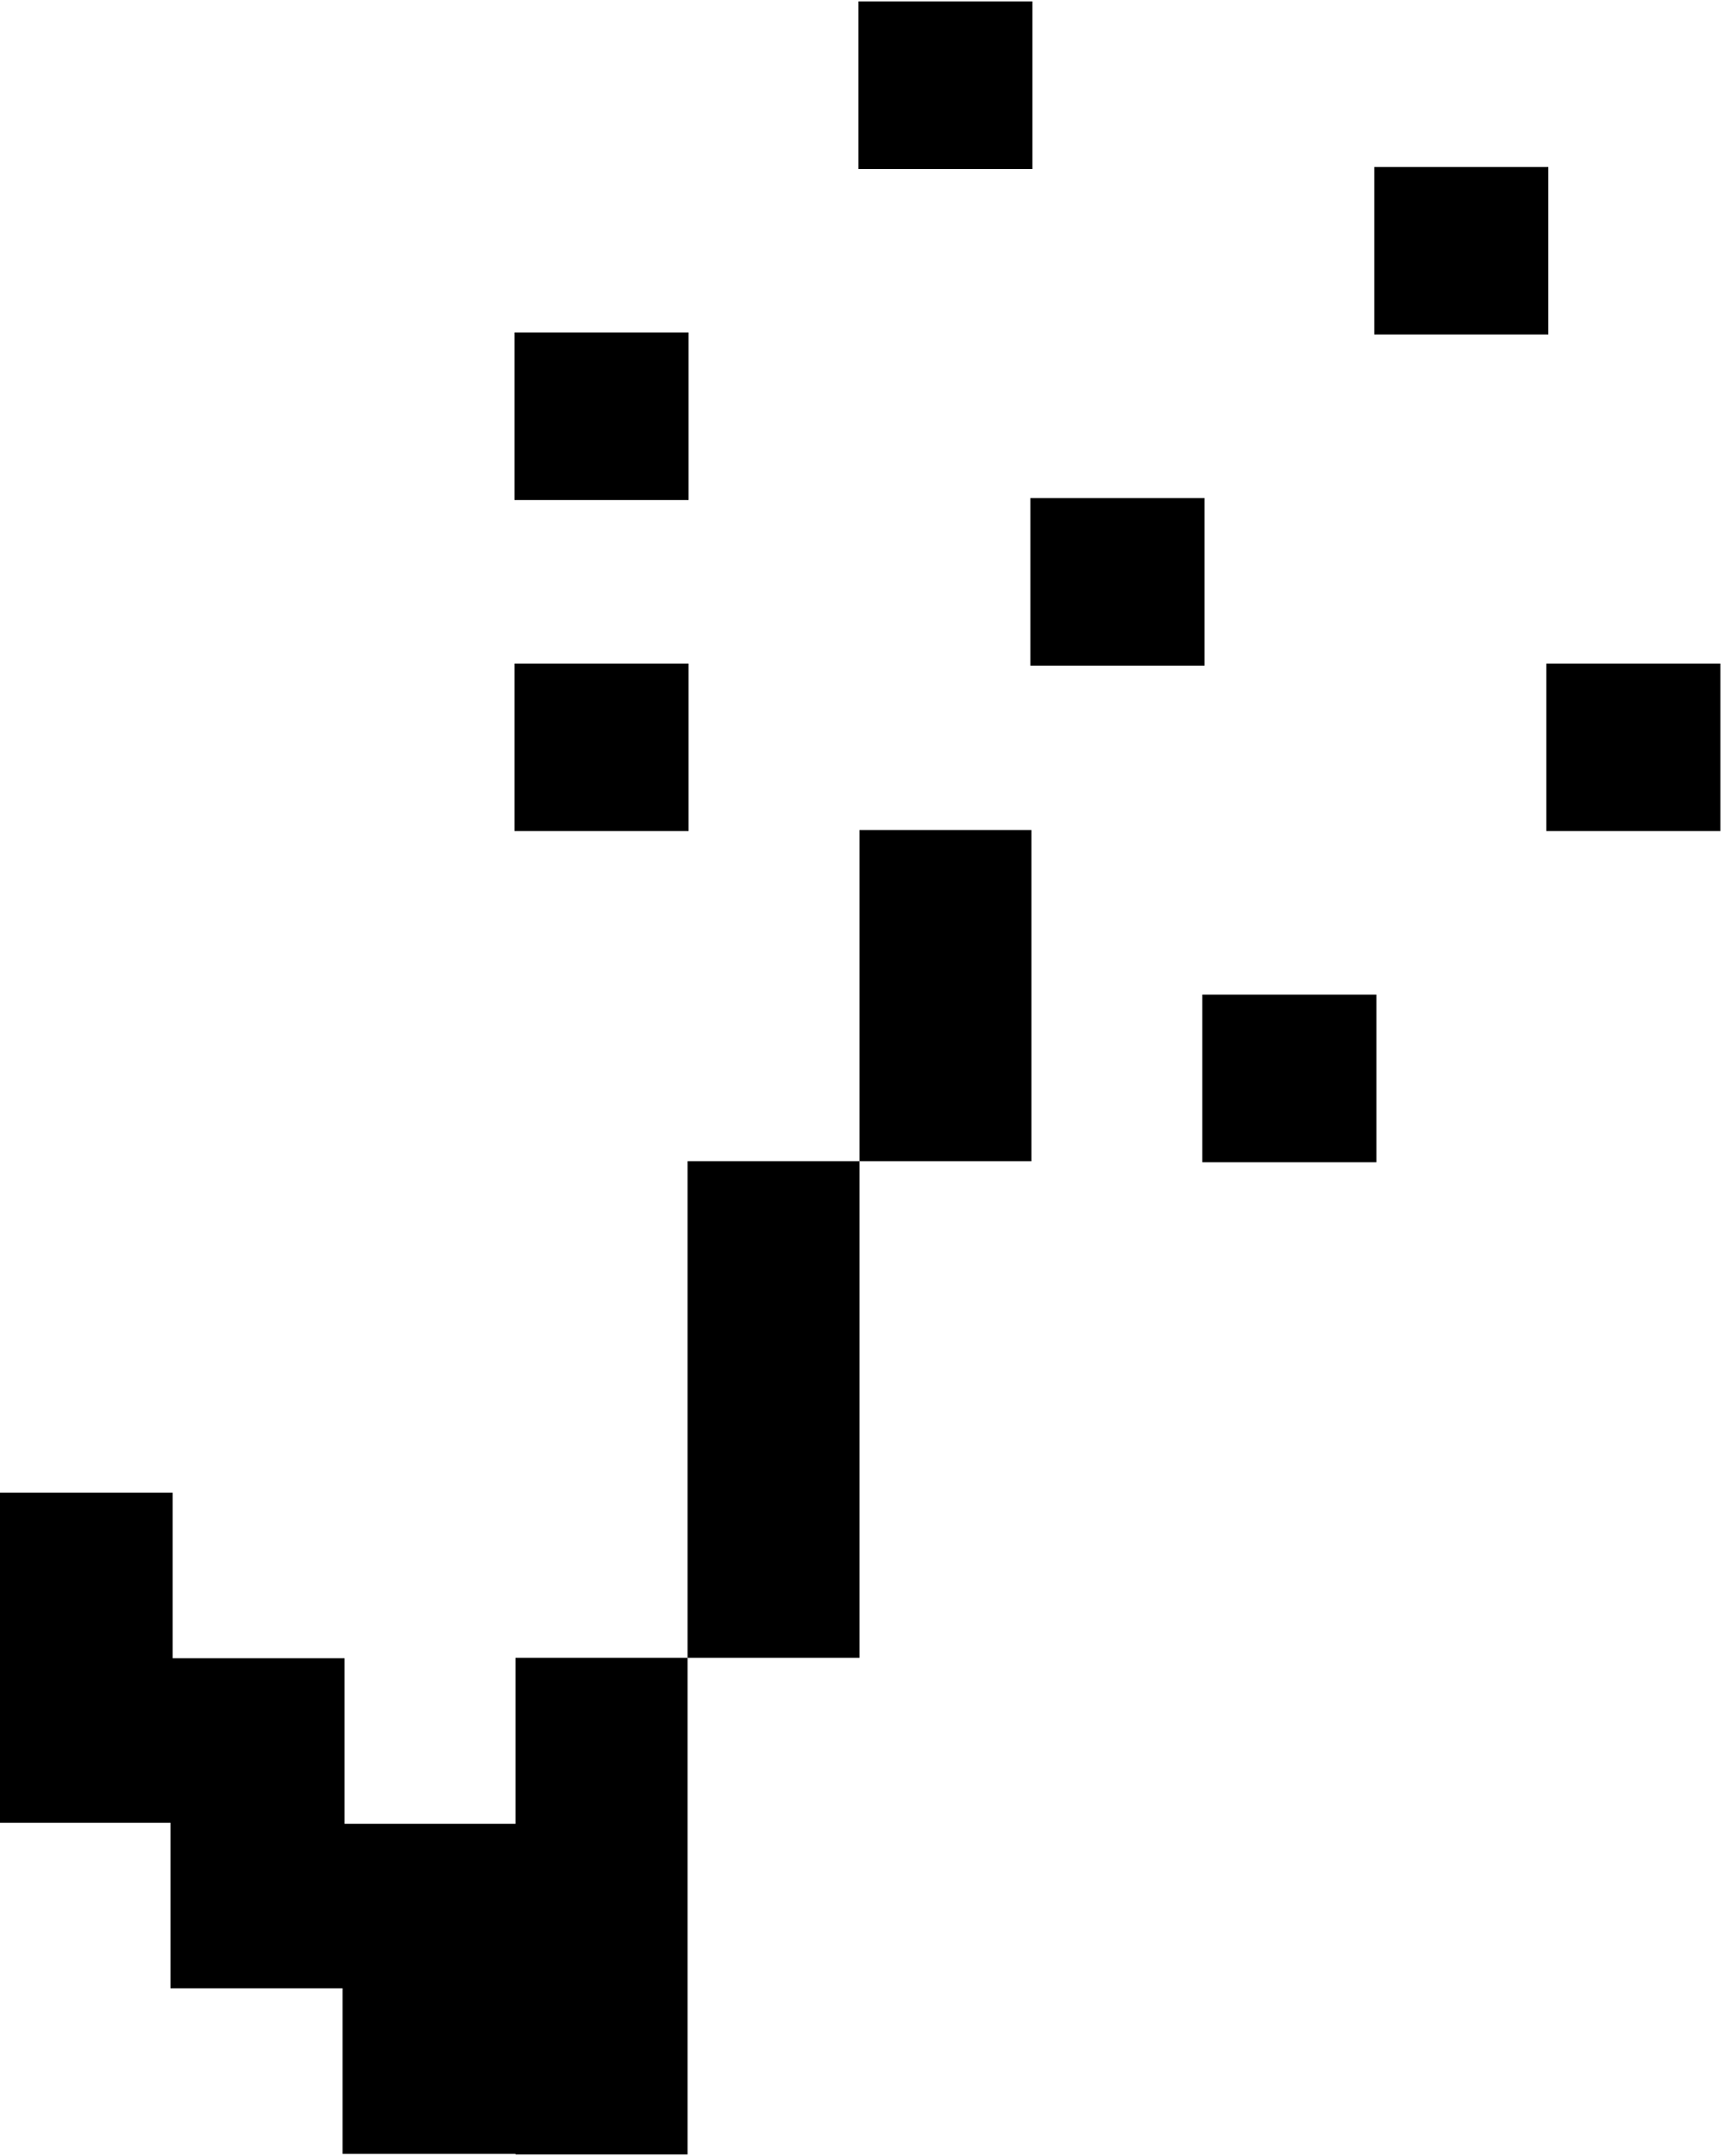 <?xml version="1.0" encoding="UTF-8" standalone="no" ?>
<!DOCTYPE svg PUBLIC "-//W3C//DTD SVG 1.1//EN" "http://www.w3.org/Graphics/SVG/1.1/DTD/svg11.dtd">
<svg xmlns="http://www.w3.org/2000/svg" xmlns:xlink="http://www.w3.org/1999/xlink" version="1.1" width="12" height="15" viewBox="0 0 12 15" xml:space="preserve">
<desc>Created with Fabric.js 4.6.0</desc>
<defs>
</defs>
<g transform="matrix(1 0 0 1 5.98 7.5)" id="CmBbvJ-iJAxIyoUkFKdjQ"  >
<path style="stroke: rgb(176,78,4); stroke-width: 0; stroke-dasharray: none; stroke-linecap: butt; stroke-dashoffset: 0; stroke-linejoin: miter; stroke-miterlimit: 4; fill: rgb(0,0,0); fill-rule: nonzero; opacity: 1;" vector-effect="non-scaling-stroke"  transform=" translate(-5.99, -7.49)" d="M 7.178 3.455 L 8.389 3.455 L 8.389 4.621 L 7.178 4.621 z M 8.374 6.91 L 9.585 6.91 L 9.585 8.076 L 8.374 8.076 z M 10.767 4.607 L 11.978 4.607 L 11.978 5.772 L 10.767 5.772 z M 9.57 1.152 L 10.781 1.152 L 10.781 2.317 L 9.57 2.317 z M 5.982 0 L 7.192 0 L 7.192 1.166 L 5.982 1.166 z M 3.589 4.607 L 4.8 4.607 L 4.8 5.772 L 3.589 5.772 z M 3.589 2.303 L 4.8 2.303 L 4.8 3.469 L 3.589 3.469 z M 3.596 11.524 L 4.793 11.524 L 4.793 14.979 L 3.596 14.979 L 3.596 14.975 L 2.393 14.975 L 2.393 13.823 L 1.196 13.823 L 1.196 12.672 L 0 12.672 L 0 10.375 L 1.211 10.375 L 1.211 11.527 L 2.407 11.527 L 2.407 12.679 L 3.596 12.679 z M 4.793 8.069 L 5.989 8.069 L 5.989 11.524 L 4.793 11.524 z M 5.989 5.765 L 7.185 5.765 L 7.185 8.069 L 5.989 8.069 z" stroke-linecap="round" />
</g>
</svg>
